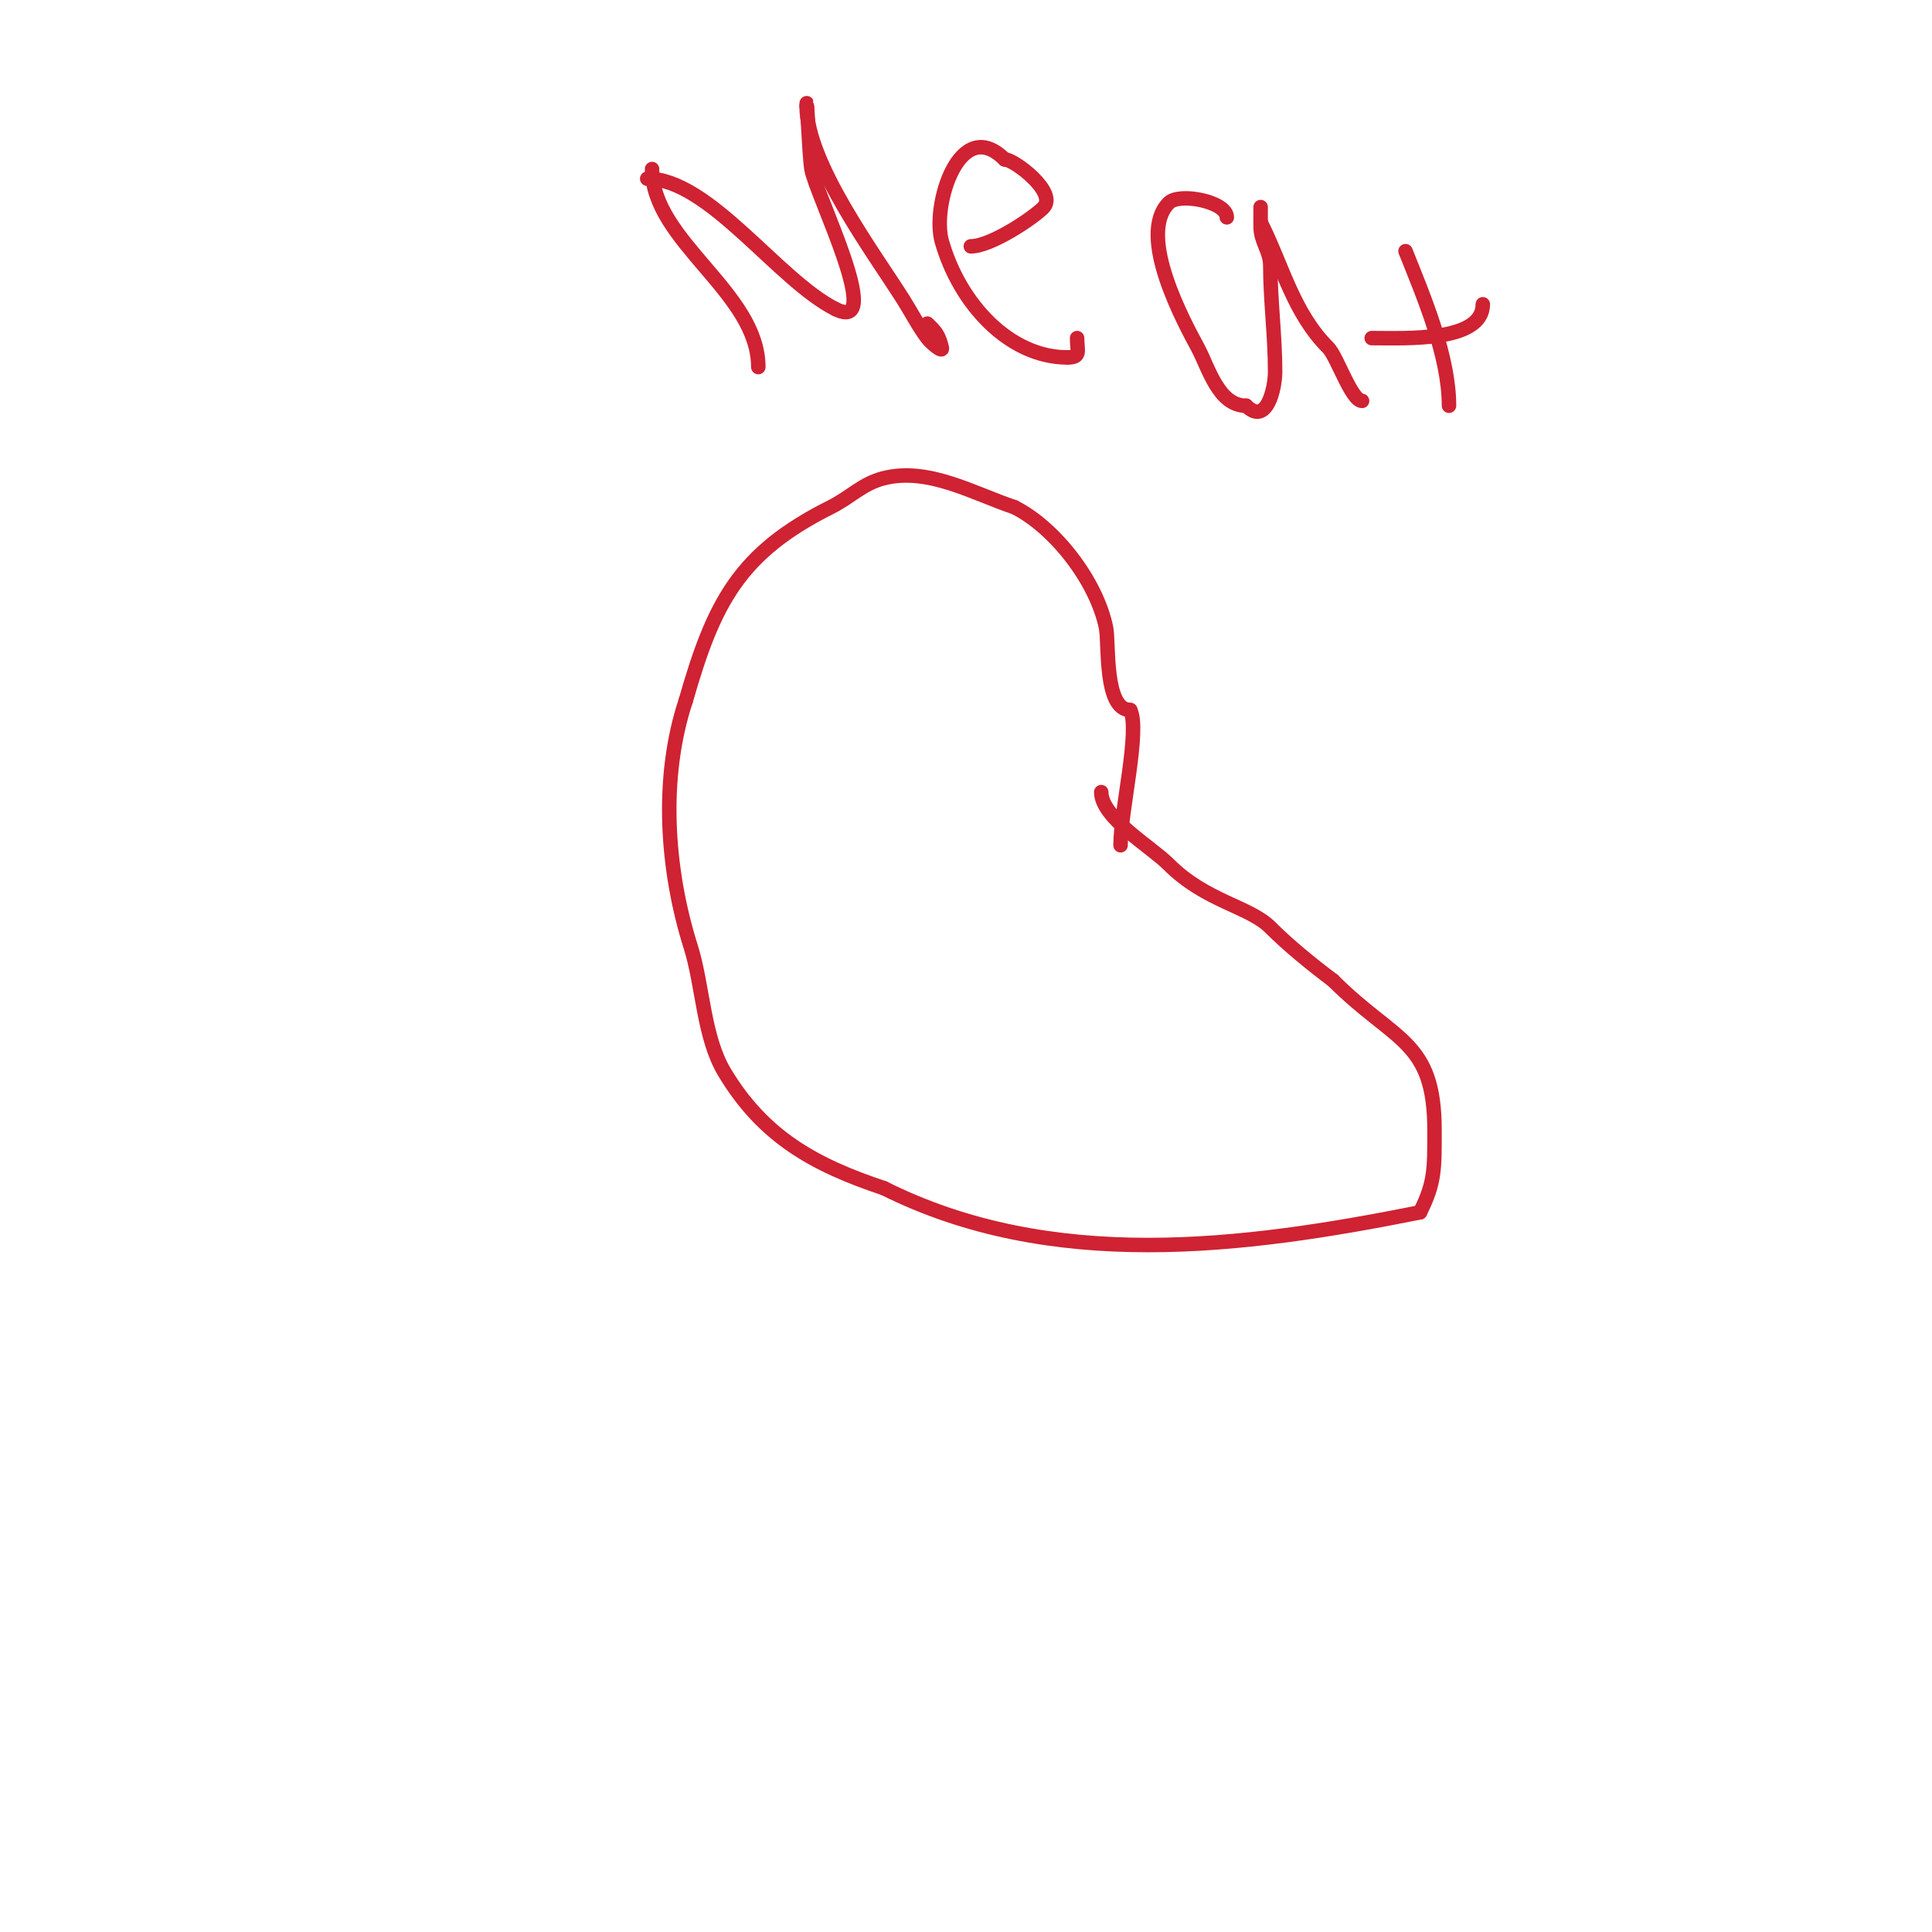 <svg viewBox='0 0 400 400' version='1.1' xmlns='http://www.w3.org/2000/svg' xmlns:xlink='http://www.w3.org/1999/xlink'><g fill='none' stroke='#cf2233' stroke-width='3' stroke-linecap='round' stroke-linejoin='round'><path d='M232,175c0,-7.074 4.091,-23.817 2,-28'/><path d='M234,147c-5.445,0 -4.364,-13.819 -5,-17c-1.911,-9.557 -10.528,-20.764 -19,-25'/><path d='M210,105c-8.416,-2.805 -17.754,-8.311 -27,-6c-4.429,1.107 -6.864,3.932 -11,6c-18.943,9.471 -24.229,19.802 -30,40'/><path d='M142,145c-5.363,16.089 -4.001,35.163 1,51c2.533,8.023 2.622,18.703 7,26c8.055,13.425 18.663,19.221 33,24'/><path d='M183,246c34.708,17.354 74.134,12.373 111,5'/><path d='M294,251c3.091,-6.182 3,-8.931 3,-17c0,-18.698 -8.129,-18.129 -21,-31'/><path d='M276,203c-4.593,-3.445 -9.338,-7.338 -13,-11c-4.334,-4.334 -13.357,-5.357 -21,-13c-3.691,-3.691 -14,-9.695 -14,-15'/><path d='M329,341'/><path d='M135,35c0,14.998 22,25.493 22,41'/><path d='M134,37c12.802,0 27.063,21.031 39,27'/><path d='M173,64c10.453,5.226 -4.141,-23.845 -5,-29c-0.469,-2.817 -1,-16.742 -1,-13'/><path d='M167,22c0,11.718 13.924,30.38 20,40c1.679,2.659 3.113,5.484 5,8c0.721,0.961 3.291,3.166 3,2c-0.737,-2.948 -1.412,-3.412 -3,-5'/><path d='M201,51c4.118,0 12.728,-5.728 15,-8c3.109,-3.109 -6.029,-10 -8,-10'/><path d='M208,33c-9.289,-9.289 -15.146,9.488 -13,17c3.702,12.956 13.983,24 26,24'/><path d='M221,74c2.91,0 2,-1.303 2,-4'/><path d='M254,45c0,-3.266 -9.814,-5.186 -12,-3c-6.744,6.744 3.316,25.014 6,30c2.239,4.159 4.244,12 10,12'/><path d='M258,84c4.283,4.283 6,-3.714 6,-7c0,-7.351 -1,-15.009 -1,-22c0,-3.057 -2,-4.943 -2,-8c0,-1.333 0,-5.333 0,-4c0,1 0,2 0,3'/><path d='M261,46c4.633,9.267 6.74,18.74 14,26c1.8,1.8 4.81,11 7,11'/><path d='M291,52c3.834,9.584 9,21.742 9,32'/><path d='M284,70c6.929,0 23,0.848 23,-7'/></g>
</svg>